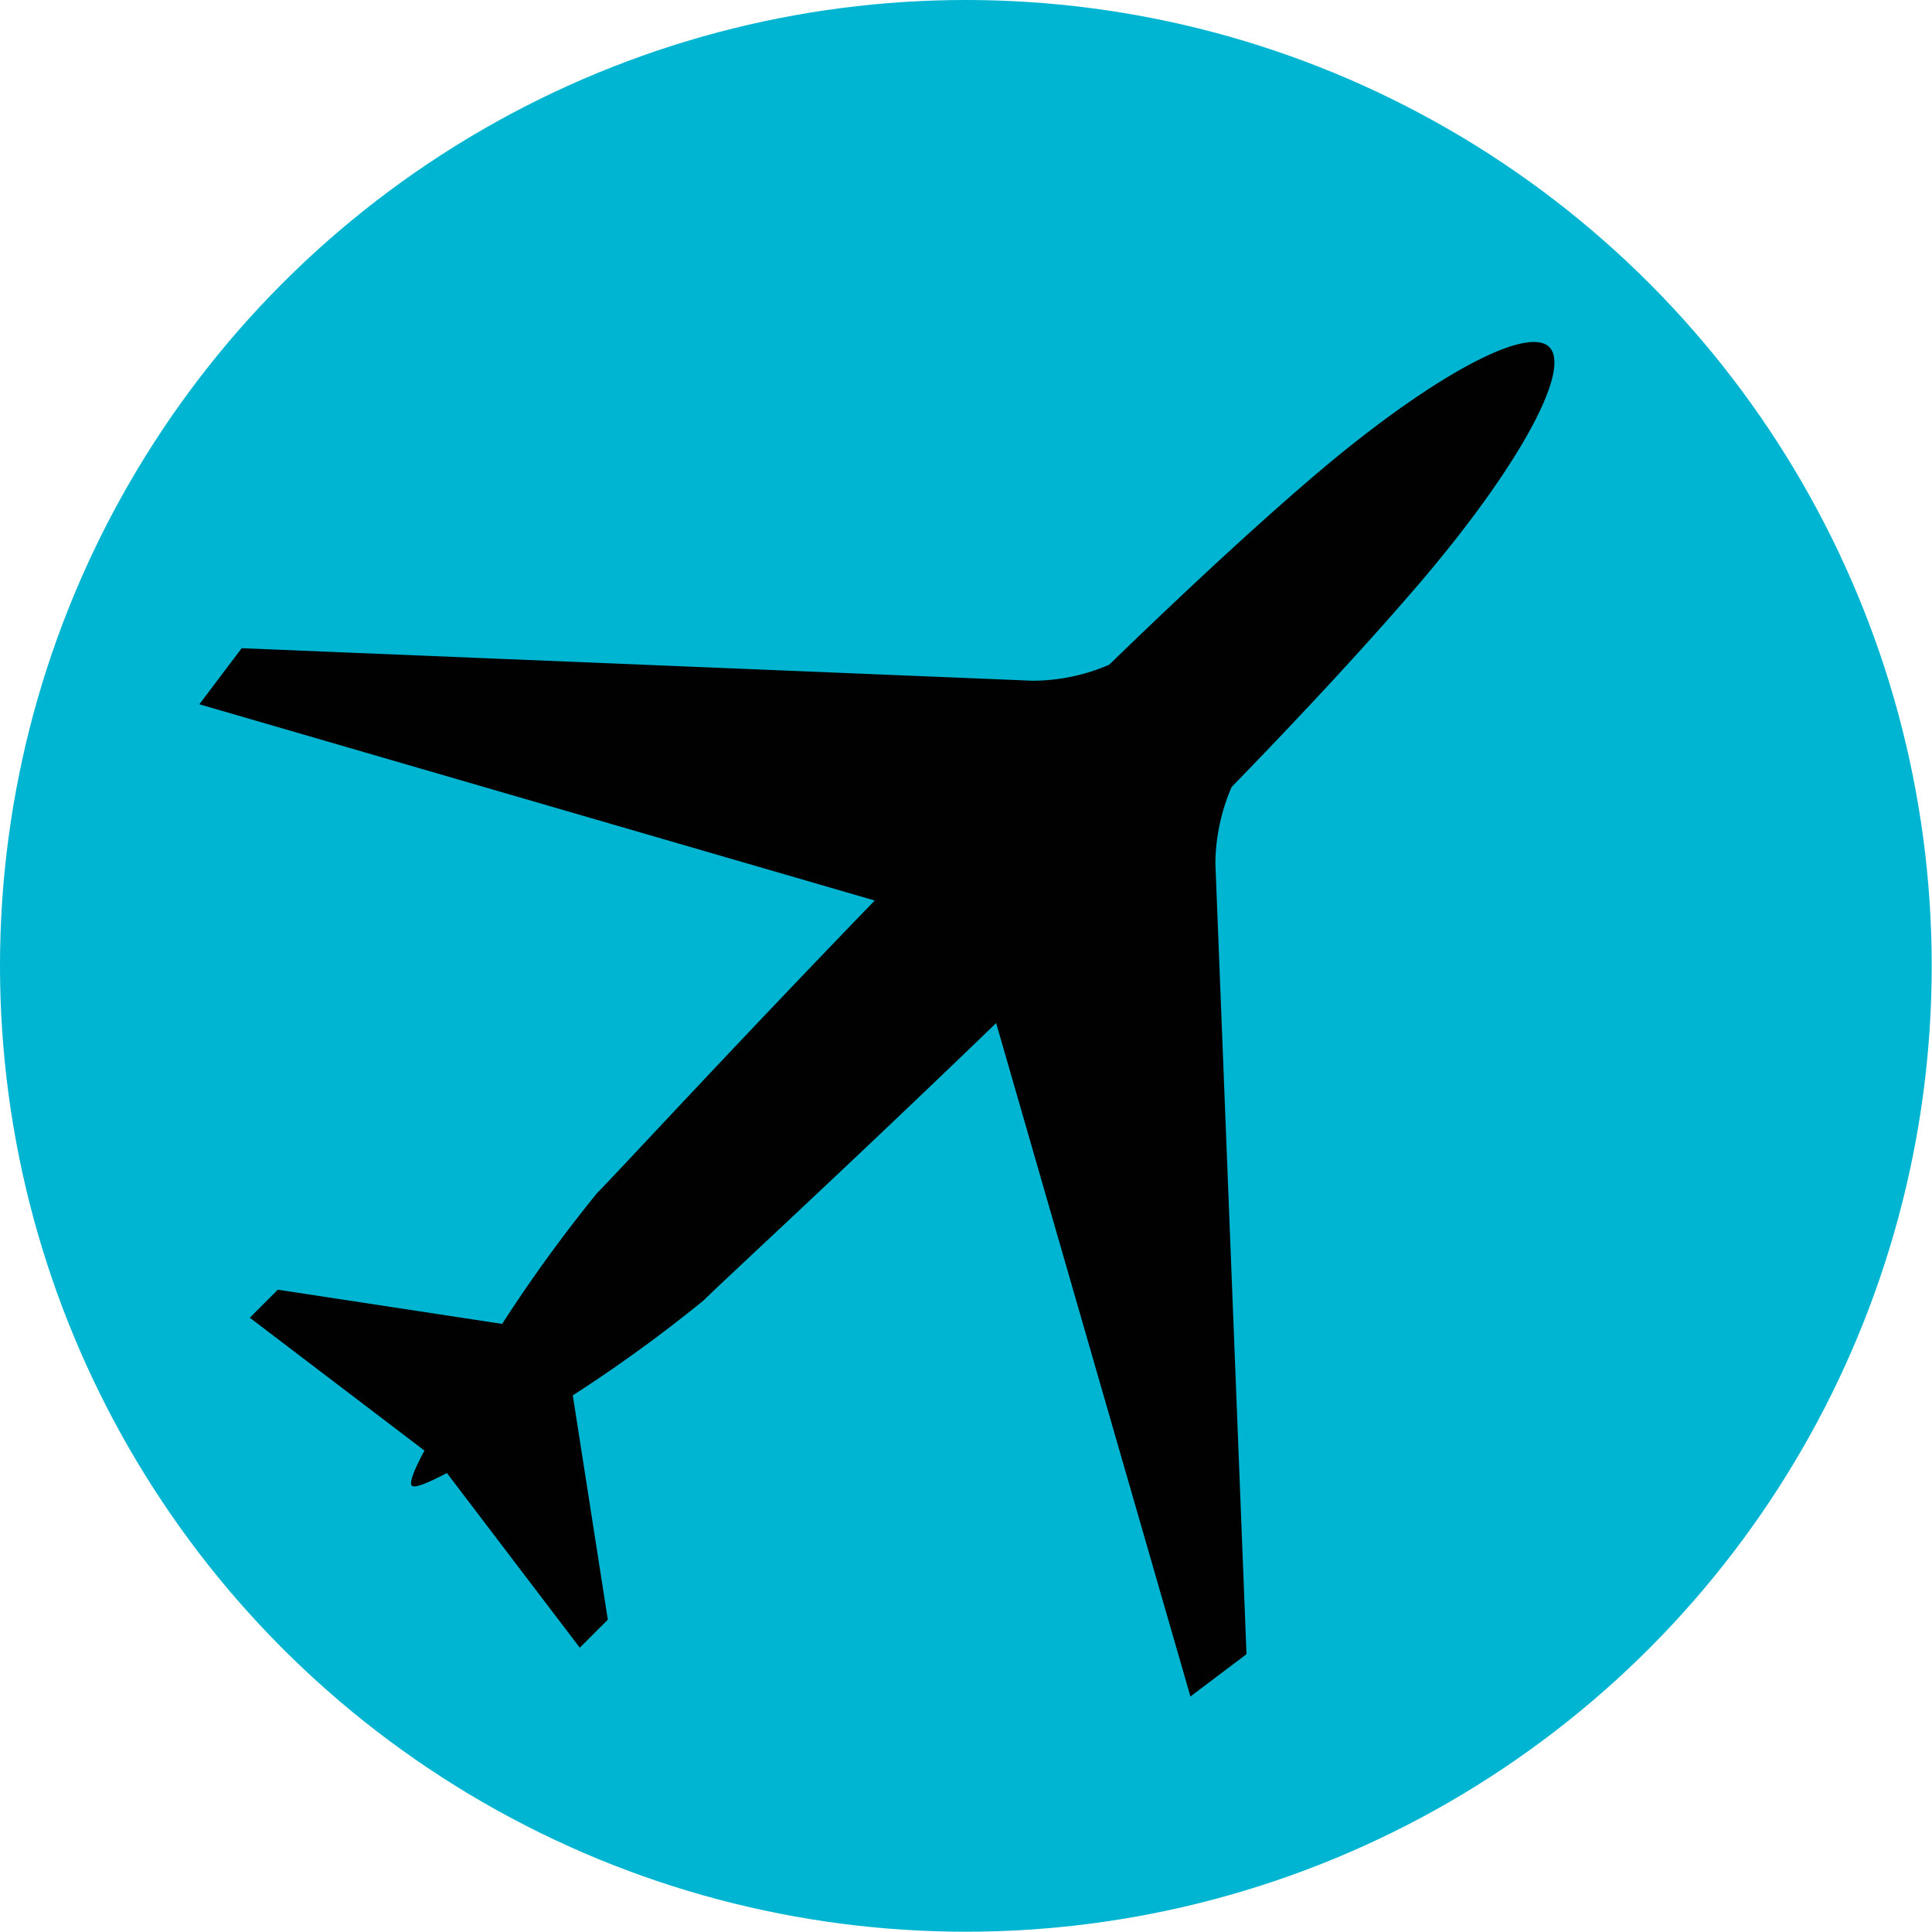 <svg xmlns="http://www.w3.org/2000/svg" viewBox="0 0 68.91 68.91"><defs><style>.cls-1{fill:#00b5d1;}.cls-2{fill:#010101;}</style></defs><g id="Layer_2" data-name="Layer 2"><g id="Calque_1" data-name="Calque 1"><circle class="cls-1" cx="34.45" cy="34.45" r="34.45"/><path class="cls-2" d="M42.46,60.51l2-1.51L43.35,30.79a7,7,0,0,1,.58-2.72h0c2.42-2.49,4.71-4.95,6.61-7.16,3.59-4.18,5.53-7.72,4.72-8.53h0c-.81-.81-4.36,1.13-8.54,4.72-2.21,1.9-4.66,4.19-7.16,6.61h0a6.91,6.91,0,0,1-2.73.57L8.62,23.12l-1.51,2,24.09,7h0c-5.12,5.29-9.21,9.74-9.9,10.43a52.61,52.61,0,0,0-3.39,4.67h0L9.91,46l-1,1,6.23,4.74h0c-.37.68-.55,1.15-.45,1.25s.56-.09,1.25-.45h0l4.74,6.23,1-1-1.25-8h0a52.08,52.08,0,0,0,4.67-3.39c.69-.69,5.13-4.77,10.43-9.89h0Z"/></g></g></svg>